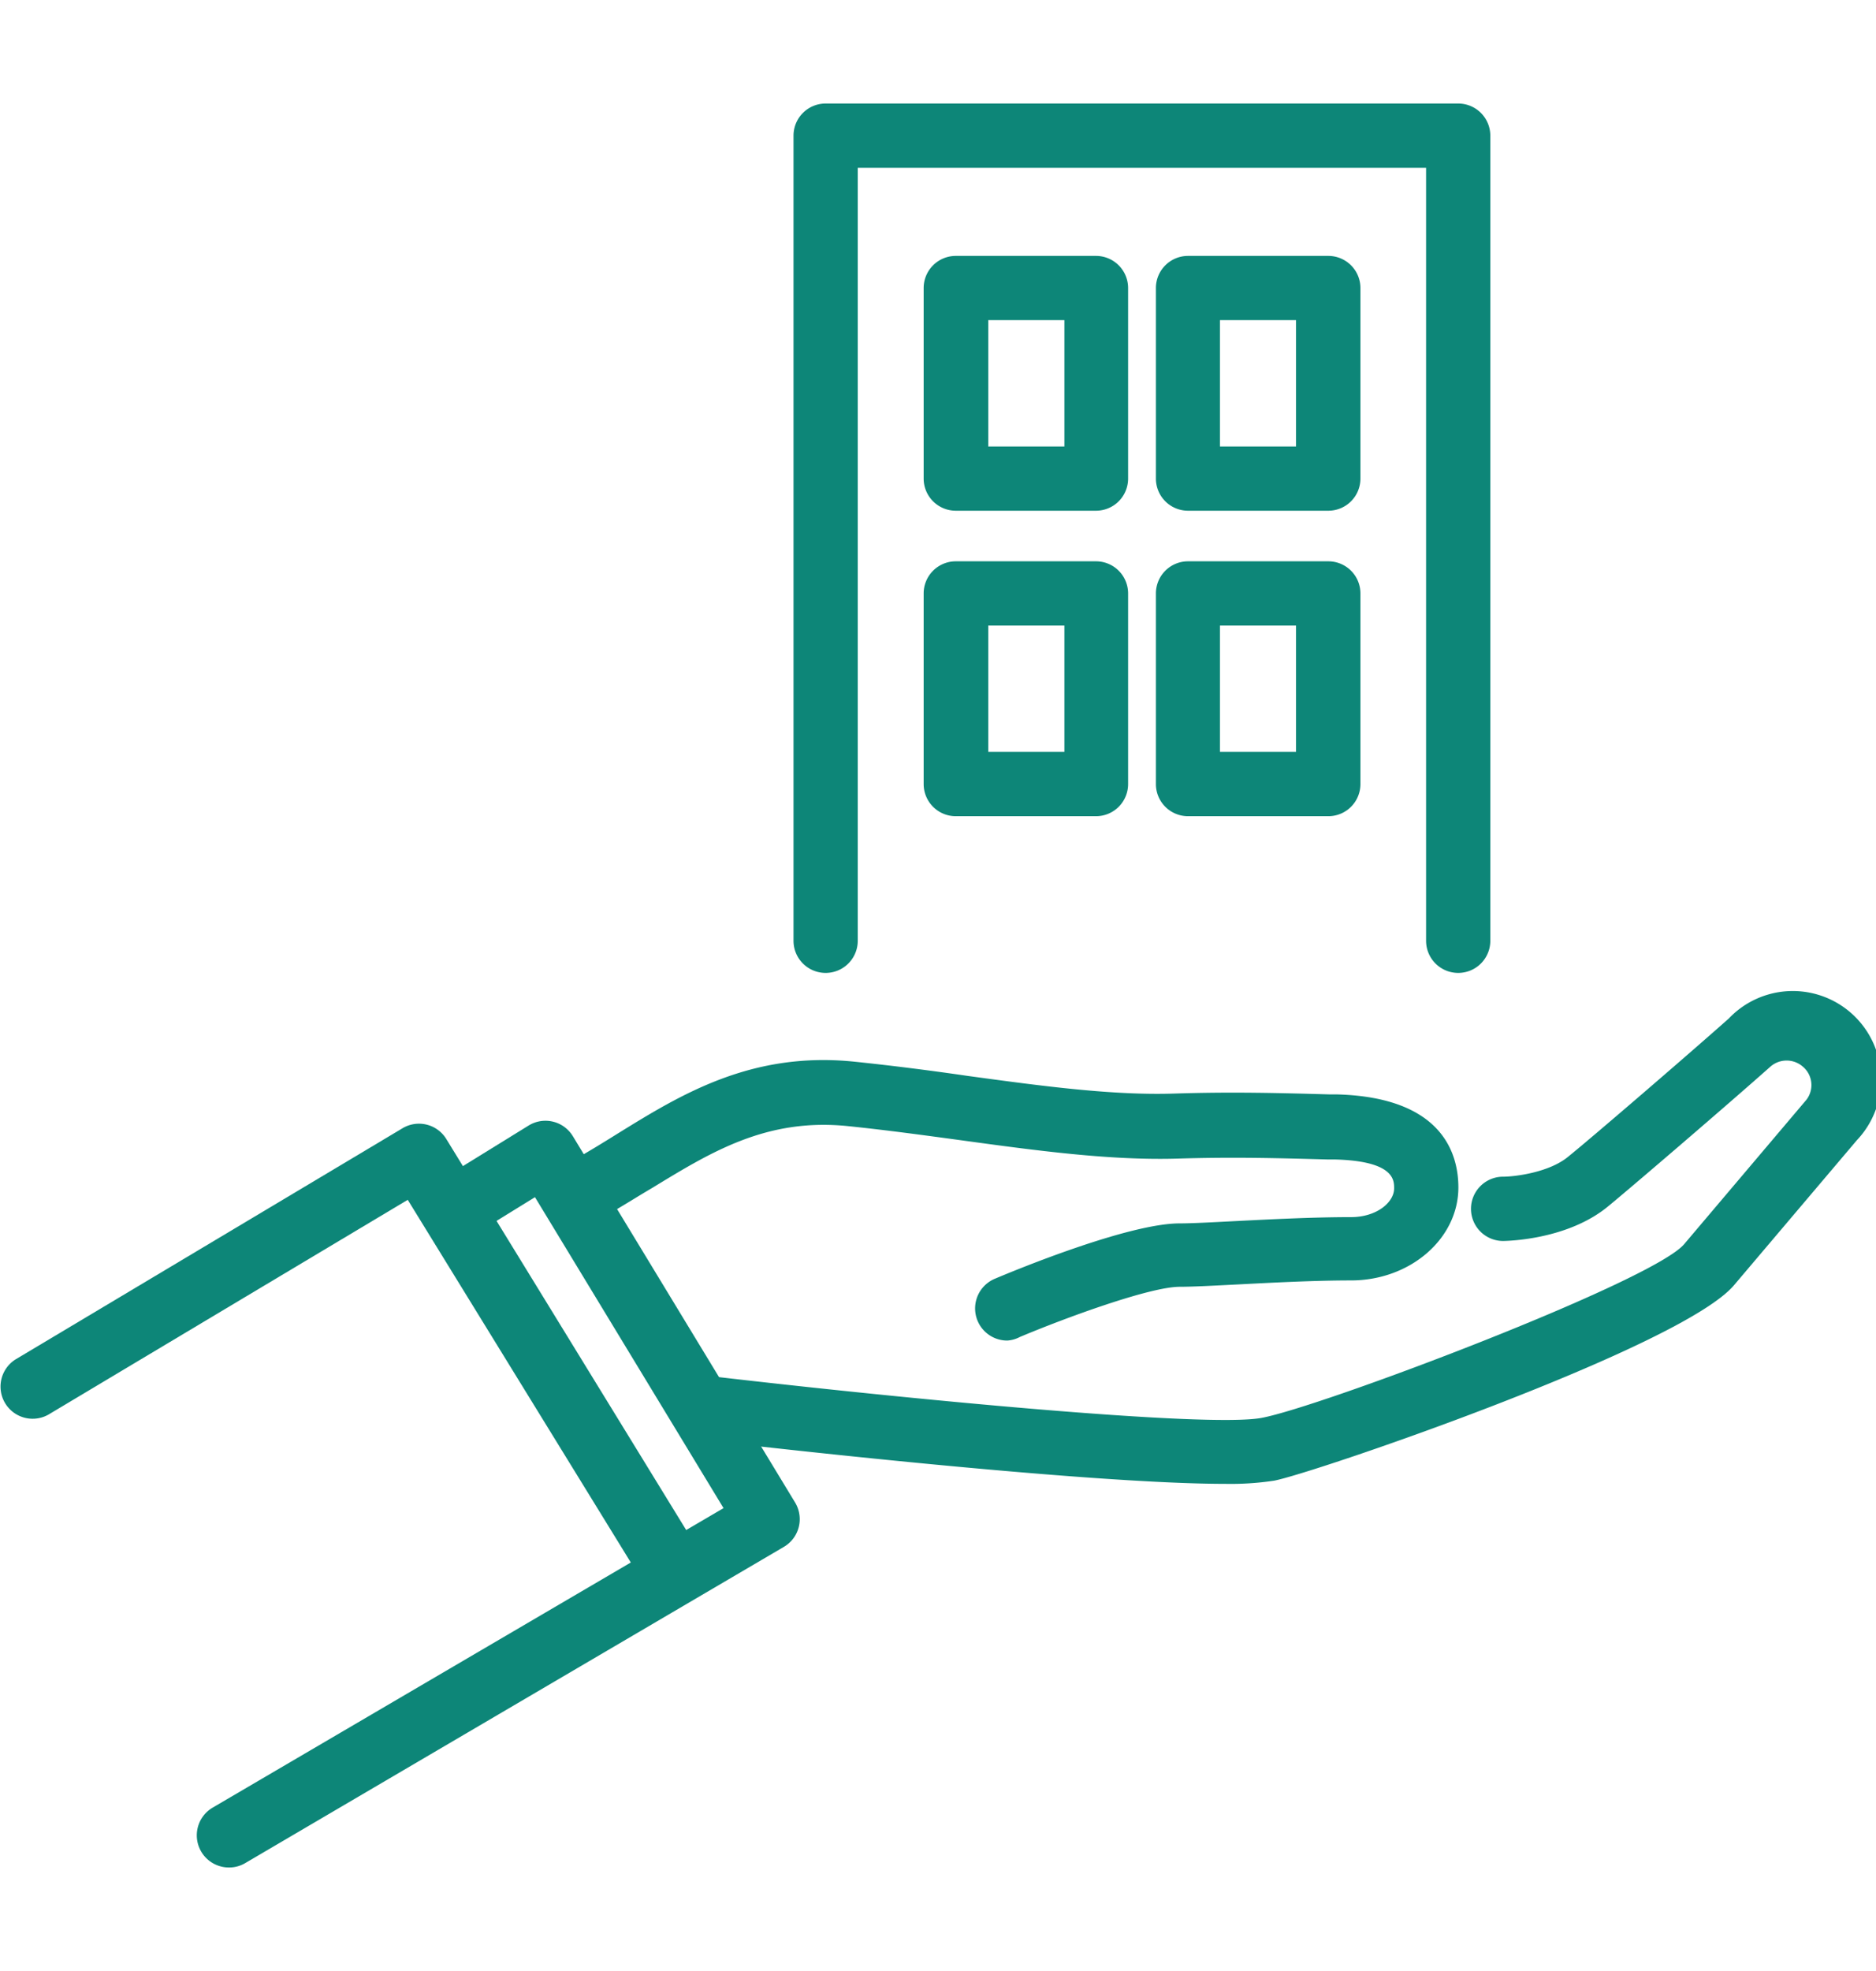 <svg id="レイヤー_1" data-name="レイヤー 1" xmlns="http://www.w3.org/2000/svg" width="200px" height="210px" viewBox="0 0 212.61 199.79"><defs><style>.cls-1{fill:#0d8678;}</style></defs><path class="cls-1" d="M76.31,169.78a3.63,3.63,0,0,1-3.1-1.74l-27-43.87L5.5,148.49a3.64,3.64,0,0,1-3.73-6.25l43.82-26.16a3.63,3.63,0,0,1,5,1.22L79.4,164.23a3.64,3.64,0,0,1-3.09,5.55Z"/><path class="cls-1" d="M26,199.79A3.64,3.64,0,0,1,24.12,193L82,159.09,60.63,123.87l-7,4.32A3.64,3.64,0,0,1,49.79,122l10.13-6.25a3.63,3.63,0,0,1,5,1.21l25.2,41.51a3.64,3.64,0,0,1-1.27,5L27.8,199.29A3.58,3.58,0,0,1,26,199.79Z"/><path class="cls-1" d="M114.16,140.11a3.64,3.64,0,0,1-1.41-7c2.48-1.05,15.18-6.27,20.94-6.27,1.33,0,3.63-.12,6.31-.26,3.93-.2,8.82-.45,13.11-.45,2.93,0,4.89-1.69,4.89-3.26,0-.93,0-3.09-6.7-3.27l-.81,0c-5.8-.16-10.8-.29-17-.1-7.68.23-16-.9-24.82-2.11-4.12-.56-8.39-1.14-12.59-1.57-9.21-.94-15.5,2.94-22.16,7-1.71,1-3.48,2.14-5.31,3.16a3.64,3.64,0,0,1-3.53-6.36c1.68-.94,3.3-1.94,5-3,7.06-4.36,15.06-9.29,26.72-8.1,4.32.45,8.65,1,12.83,1.61,8.51,1.16,16.57,2.25,23.62,2,6.42-.2,11.77-.06,17.43.1l.82,0c12,.32,13.78,6.74,13.78,10.54,0,5.8-5.46,10.53-12.17,10.53-4.1,0-8.89.25-12.74.45-2.77.14-5.16.27-6.68.27-3.34,0-12.89,3.49-18.12,5.69A3.53,3.53,0,0,1,114.16,140.11Z"/><path class="cls-1" d="M138.87,156.34C123,156.34,84.92,152,80,151.4a3.63,3.63,0,1,1,.85-7.22c21.58,2.51,55.93,5.84,62.12,4.69,6.75-1.25,44.3-15.44,47.9-19.68l13.86-16.36a2.73,2.73,0,0,0-.43-3.76,2.79,2.79,0,0,0-3.64,0c-4.87,4.33-15.93,13.81-18.46,15.88-4.52,3.69-11.12,3.87-11.85,3.88h0a3.64,3.64,0,0,1,0-7.28c1.31,0,5.17-.47,7.33-2.23,2.49-2,13.42-11.4,18.24-15.68a10,10,0,0,1,14.52,13.78l-13.93,16.43c-6,7.05-47.79,21.33-52.12,22.13A32.81,32.81,0,0,1,138.87,156.34Z"/><path class="cls-1" d="M165.26,98.47a3.64,3.64,0,0,1-3.64-3.64V7.28H97.21V94.83a3.64,3.64,0,0,1-7.28,0V3.64A3.64,3.64,0,0,1,93.57,0h71.69a3.64,3.64,0,0,1,3.64,3.64V94.83A3.64,3.64,0,0,1,165.26,98.47Z"/><path class="cls-1" d="M124.21,46.12h-15.9a3.64,3.64,0,0,1-3.63-3.64V20.89a3.64,3.64,0,0,1,3.63-3.63h15.9a3.64,3.64,0,0,1,3.64,3.63V42.48A3.64,3.64,0,0,1,124.21,46.12ZM112,38.85h8.63V24.53H112Z"/><path class="cls-1" d="M150.52,46.12h-15.9A3.64,3.64,0,0,1,131,42.48V20.89a3.64,3.64,0,0,1,3.64-3.63h15.9a3.64,3.64,0,0,1,3.64,3.63V42.48A3.64,3.64,0,0,1,150.52,46.12Zm-12.26-7.27h8.62V24.53h-8.62Z"/><path class="cls-1" d="M124.21,80.72h-15.9a3.64,3.64,0,0,1-3.63-3.64V55.49a3.64,3.64,0,0,1,3.63-3.64h15.9a3.64,3.64,0,0,1,3.64,3.64V77.08A3.64,3.64,0,0,1,124.21,80.72ZM112,73.44h8.63V59.13H112Z"/><path class="cls-1" d="M150.52,80.72h-15.9A3.64,3.64,0,0,1,131,77.08V55.49a3.64,3.64,0,0,1,3.64-3.64h15.9a3.64,3.64,0,0,1,3.64,3.64V77.08A3.64,3.64,0,0,1,150.52,80.72Zm-12.26-7.28h8.62V59.13h-8.62Z"/></svg>
